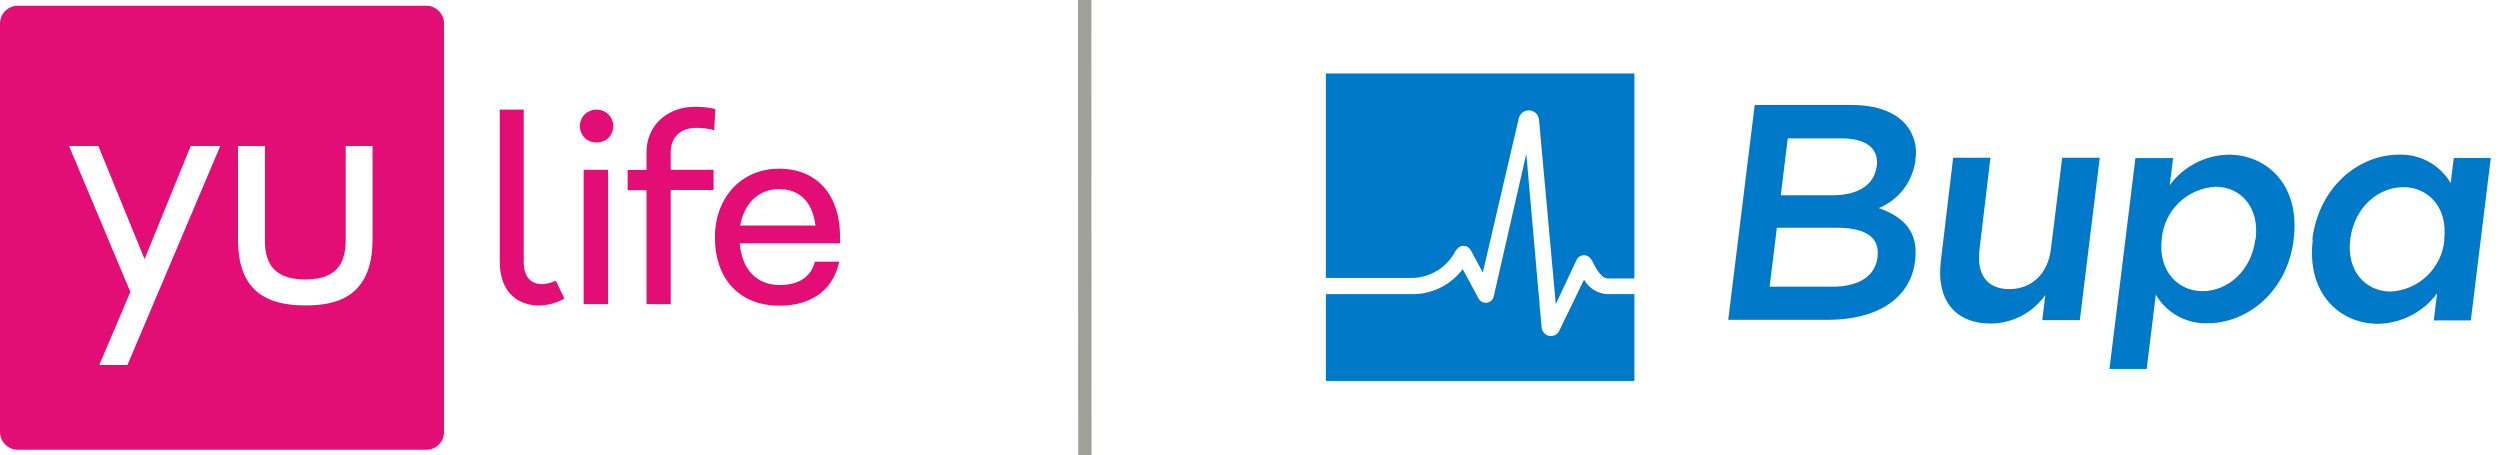 <?xml version="1.0" encoding="utf-8"?><svg width="247" height="45" viewBox="0 0 247 45" fill="none" xmlns="http://www.w3.org/2000/svg">
<g clip-path="url(#clip0_3984_135558)">
<path d="M58.939 14.077C58.018 14.077 57.294 13.397 57.294 12.454C57.294 11.533 58.018 10.831 58.939 10.831C59.86 10.831 60.584 11.533 60.584 12.454C60.584 13.397 59.86 14.077 58.939 14.077ZM57.667 16.775H60.079V30.046H57.667V16.775Z" fill="#E30D76"/>
<path d="M66.265 15.042V16.775H70.498V18.771H66.265V30.046H63.874V18.793H62.01V16.797H63.874V15.042C63.874 12.344 65.958 10.545 68.7 10.545C69.468 10.545 70.433 10.677 70.674 10.787L70.564 12.87C70.235 12.739 69.402 12.629 68.831 12.629C67.055 12.629 66.265 13.726 66.265 15.042Z" fill="#E30D76"/>
<path d="M83.001 24.035H73.087C73.284 26.558 74.71 28.159 77.035 28.159C79.36 28.159 80.26 26.931 80.501 25.856H82.914C82.409 28.269 80.567 30.199 77.013 30.199C72.868 30.199 70.63 27.348 70.63 23.465C70.63 19.495 73.262 16.665 76.969 16.665C80.676 16.665 83.001 19.188 83.001 23.465V24.035ZM73.131 22.281H80.567C80.26 19.89 78.965 18.683 76.969 18.683C74.951 18.683 73.525 20.065 73.131 22.281Z" fill="#E30D76"/>
<path d="M54.925 27.742L54.793 27.786C54.398 27.94 53.96 28.071 53.543 28.071C52.885 28.071 51.744 27.786 51.744 25.878V10.831H49.375V25.856C49.375 29.058 51.349 30.177 53.214 30.177C54.047 30.177 54.925 29.958 55.627 29.563L55.758 29.497L54.925 27.742Z" fill="#E30D76"/>
<path d="M42.115 0.565H1.755C0.79 0.565 0 1.355 0 2.32V42.68C0 43.645 0.79 44.435 1.755 44.435H42.115C43.08 44.435 43.87 43.645 43.87 42.68V2.32C43.87 1.355 43.08 0.565 42.115 0.565ZM12.591 36.056H9.805C9.805 36.056 12.569 29.607 12.876 28.839L6.822 14.428H9.717L14.28 25.593L18.842 14.428H21.759L12.591 36.056ZM36.807 23.663C36.807 29.497 33.012 30.177 30.16 30.177C25.62 30.177 23.514 28.115 23.514 23.663V14.428H26.168V23.663C26.168 25.505 26.629 27.611 30.16 27.611C33.692 27.611 34.153 25.505 34.153 23.663V14.428H36.807V23.663V23.663Z" fill="#E30D76"/>
</g>
<path d="M107.167 0C107.182 40.187 107.185 46.558 107.184 44.72" stroke="#A0A09B" stroke-width="1.323"/>
<g clip-path="url(#clip1_3984_135558)">
<path d="M173.365 10.369H182.918C185.332 10.369 187.183 11.035 188.246 12.247C188.663 12.723 188.969 13.287 189.142 13.896C189.314 14.505 189.349 15.145 189.244 15.769V15.825C189.114 16.863 188.71 17.848 188.074 18.679C187.438 19.511 186.592 20.159 185.622 20.558C188.036 21.409 189.566 22.837 189.212 25.717V25.773C188.745 29.568 185.364 31.598 180.616 31.598H170.749L173.365 10.369ZM181.485 22.5H175.554L174.837 28.325H181.043C183.594 28.325 185.268 27.322 185.501 25.412V25.356C185.727 23.527 184.439 22.5 181.485 22.5ZM185.429 16.402C185.638 14.71 184.423 13.675 182.016 13.675H176.632L175.94 19.291H181.051C183.465 19.291 185.179 18.352 185.421 16.41L185.429 16.402ZM191.755 25.805L192.97 15.584H196.656L195.57 24.682C195.264 27.169 196.374 28.565 198.523 28.565C200.672 28.565 202.322 27.105 202.628 24.626L203.746 15.584H207.457L205.485 31.63H201.775L202.081 29.143C201.473 30.003 200.67 30.707 199.737 31.198C198.804 31.689 197.767 31.952 196.712 31.967C193.091 31.967 191.288 29.56 191.755 25.805V25.805ZM210.982 15.616H214.7L214.37 18.288C215.043 17.377 215.917 16.632 216.925 16.11C217.932 15.588 219.046 15.304 220.181 15.279C223.947 15.279 227.263 18.248 226.619 23.583V23.647C225.967 28.918 221.943 31.935 218.129 31.935C217.096 31.972 216.073 31.729 215.169 31.232C214.264 30.734 213.513 30.001 212.994 29.111L212.092 36.452H208.414L210.982 15.616ZM222.861 23.639V23.575C223.239 20.486 221.388 18.448 218.893 18.448C217.536 18.521 216.252 19.079 215.276 20.021C214.3 20.964 213.698 22.226 213.581 23.575V23.639C213.203 26.704 215.143 28.766 217.605 28.766C220.068 28.766 222.434 26.792 222.829 23.639H222.861ZM228.462 23.639V23.575C229.187 18.256 233.211 15.279 237.002 15.279C238.032 15.242 239.053 15.484 239.956 15.98C240.859 16.476 241.61 17.207 242.128 18.095L242.434 15.608H246.088L244.116 31.654H240.454L240.784 28.982C240.108 29.898 239.229 30.646 238.216 31.168C237.202 31.69 236.082 31.971 234.941 31.991C231.167 31.991 227.851 28.982 228.503 23.679L228.462 23.639ZM241.484 23.679V23.615C241.863 20.526 239.923 18.488 237.46 18.488C234.998 18.488 232.631 20.43 232.205 23.615V23.679C231.818 26.768 233.702 28.806 236.229 28.806C237.58 28.726 238.857 28.164 239.826 27.223C240.796 26.281 241.393 25.023 241.508 23.679H241.484ZM158.838 29.063H161.478V37.639H130.999V29.063H139.401C140.389 29.088 141.369 28.877 142.258 28.447C143.148 28.017 143.92 27.381 144.512 26.592L146.081 29.488C146.158 29.633 146.277 29.751 146.423 29.827C146.569 29.902 146.734 29.932 146.897 29.911C147.06 29.89 147.213 29.82 147.335 29.71C147.456 29.6 147.541 29.455 147.578 29.295L150.798 15.199L152.311 32.352C152.331 32.585 152.438 32.801 152.611 32.959C152.784 33.116 153.01 33.203 153.244 33.203C153.413 33.198 153.576 33.148 153.718 33.057C153.86 32.967 153.974 32.84 154.049 32.689L156.504 27.627C156.733 28.042 157.064 28.392 157.467 28.643C157.87 28.895 158.331 29.039 158.806 29.063H158.838ZM130.999 7.256V27.458H139.401C140.289 27.467 141.162 27.235 141.927 26.785C142.692 26.335 143.318 25.686 143.739 24.907C143.837 24.714 143.977 24.547 144.15 24.417C144.243 24.357 144.347 24.317 144.457 24.299C144.566 24.281 144.678 24.286 144.786 24.313C144.894 24.339 144.996 24.388 145.085 24.456C145.173 24.523 145.247 24.609 145.301 24.706L146.5 26.921L150.057 11.677C150.113 11.444 150.251 11.238 150.445 11.097C150.639 10.956 150.877 10.887 151.117 10.905C151.356 10.922 151.582 11.024 151.754 11.192C151.925 11.36 152.031 11.583 152.053 11.821L153.711 30.049L155.779 25.645C155.837 25.533 155.92 25.436 156.022 25.363C156.124 25.289 156.242 25.24 156.367 25.22C156.49 25.201 156.616 25.21 156.735 25.248C156.853 25.285 156.962 25.35 157.051 25.436C157.216 25.611 157.347 25.815 157.437 26.038C157.711 26.552 158.242 27.514 158.838 27.514H161.478V7.256H130.999Z" fill="#0079C8"/>
</g>
<defs>
<clipPath id="clip0_3984_135558">
<rect width="83.352" height="43.87" fill="white" transform="translate(0 0.565)"/>
</clipPath>
<clipPath id="clip1_3984_135558">
<rect width="115.113" height="30.383" fill="white" transform="translate(130.999 7.256)"/>
</clipPath>
</defs>
</svg>
